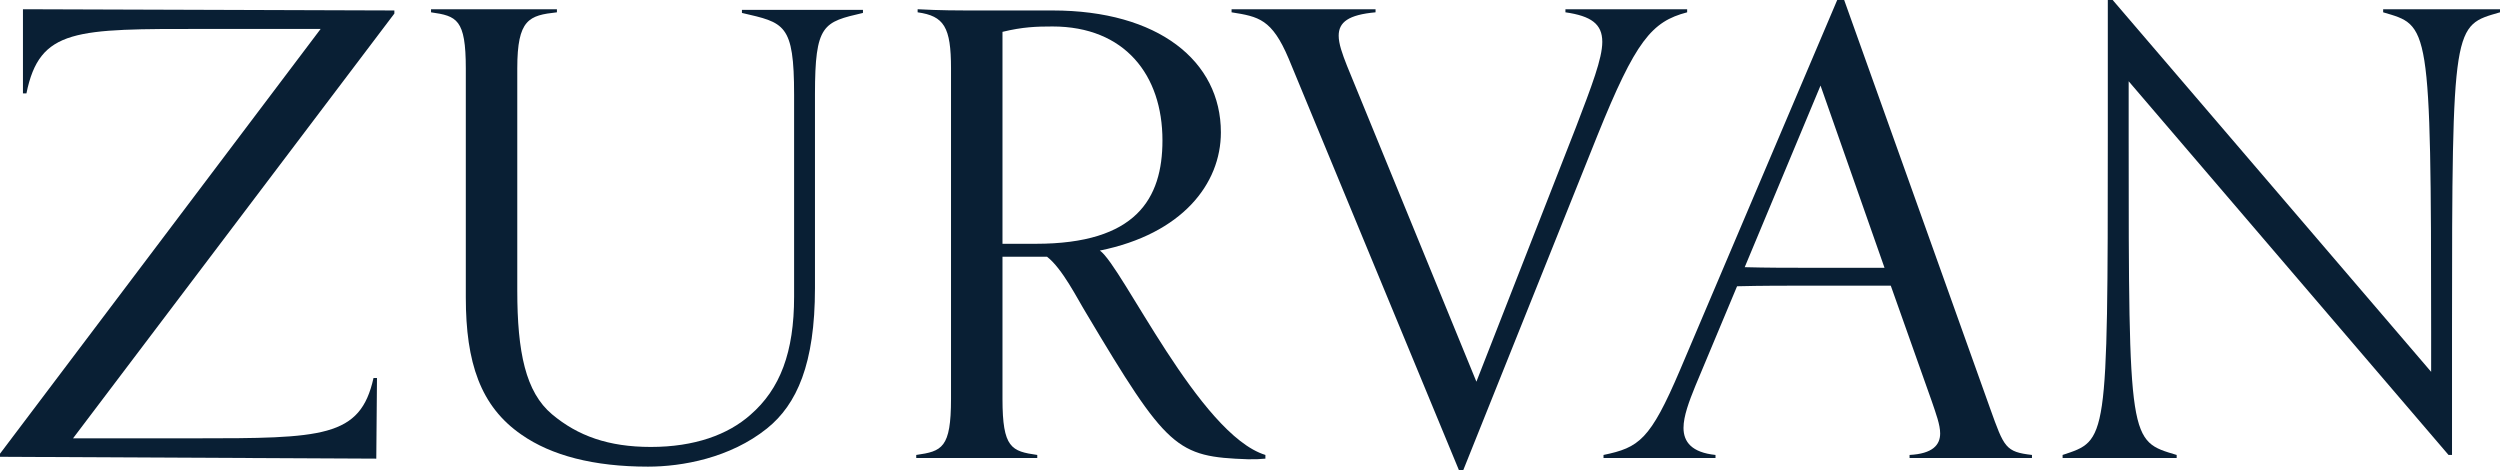<svg width="1180" height="222" viewBox="0 0 1180 222" fill="none" xmlns="http://www.w3.org/2000/svg">
<path d="M176.295 178.414H177.936L177.608 216.479L0 215.607V214.154L151.344 13.657H96.519C35.784 13.657 18.713 13.298 12.475 44.099H10.834V4.359L186.144 4.94V6.393L34.471 206.89H91.594C152.329 206.89 170.057 206.599 176.295 178.414Z" fill="#091F34"/>
<path d="M374.816 140.058V44.749C374.816 11.042 370.22 10.751 350.194 6.102V4.649H407.318V6.102C388.605 10.461 384.665 11.332 384.665 44.458V135.99C384.665 171.73 376.13 190.908 362.013 202.241C344.613 216.188 321.961 220.257 305.874 220.257C280.267 220.257 260.241 215.026 246.124 205.147C226.755 191.78 219.861 171.149 219.861 140.348V32.254C219.861 9.008 215.593 7.555 203.446 5.812V4.359H262.867V5.812C249.736 7.264 244.155 9.008 244.155 32.254V137.152C244.155 166.209 248.094 185.097 260.569 195.558C272.716 205.728 287.161 210.958 307.187 210.958C327.87 210.958 343.628 205.147 354.134 195.848C368.25 183.644 374.816 166.209 374.816 140.058Z" fill="#091F34"/>
<path d="M597.268 214.736V216.479C594.313 216.77 593 216.77 589.06 216.77C555.246 215.607 550.978 212.12 512.567 147.613C508.628 141.22 501.405 126.691 494.183 121.17H473.172V188.293C473.172 211.539 477.44 212.992 489.587 214.736V216.188H432.463V214.736C444.61 212.992 448.878 211.539 448.878 188.293V32.254C448.878 12.785 445.595 7.555 433.12 5.812V4.359C444.282 4.94 450.191 4.94 464.636 4.94C474.485 4.94 489.558 4.94 496.78 4.94C546.681 4.94 576.257 28.767 576.257 62.474C576.257 86.882 557.872 110.419 519.133 118.264C529.639 125.529 566.079 205.147 597.268 214.736ZM473.172 115.068H488.93C536.205 115.068 548.68 93.856 548.68 66.251C548.68 35.45 530.923 12.495 496.78 12.495C489.229 12.495 482.692 12.709 473.172 15.034V115.068Z" fill="#091F34"/>
<path d="M690.624 222H688.654L608.222 27.605C600.343 9.008 594.105 7.846 581.302 5.812V4.359H649.259V5.812C636.455 6.974 631.859 10.461 631.859 16.853C631.859 20.631 633.501 25.28 635.799 31.092L696.862 180.157L743.808 60.149C751.359 40.39 756.283 27.605 756.283 19.759C756.283 11.332 751.031 7.555 738.884 5.812V4.359H796.335V5.812C779.592 10.17 772.042 19.178 753.985 63.927L690.624 222Z" fill="#091F34"/>
<path d="M959.091 214.736V216.188H901.311V214.736C912.144 214.154 915.756 210.086 915.756 204.565C915.756 200.497 913.786 195.267 911.816 189.455L892.447 134.827H854.693C842.874 134.827 831.384 134.827 819.893 135.118L800.195 182.191C797.241 189.456 794.614 196.429 794.614 201.95C794.614 208.634 798.554 213.573 809.716 214.736V216.188H756.86V214.736C773.604 211.249 778.856 207.762 792.973 174.636L867.168 0H870.451L939.393 192.942C945.959 211.249 946.615 213.283 959.091 214.736ZM889.492 126.401L859.289 40.39L823.504 126.11C834.01 126.401 844.187 126.401 854.693 126.401H889.492Z" fill="#091F34"/>
<path d="M1157.35 214.736H1155.71L1004.73 38.356V64.508C1004.73 209.796 1005.06 208.052 1027.39 214.736V216.188H973.546V214.736C994.557 207.762 994.885 209.505 994.885 64.217V0H997.183L1147.5 175.508V156.911C1147.5 9.88 1146.51 12.204 1124.85 5.812V4.359H1180V5.812C1158 12.204 1157.35 9.88 1157.35 155.168V214.736Z" fill="#091F34"/>
</svg>
